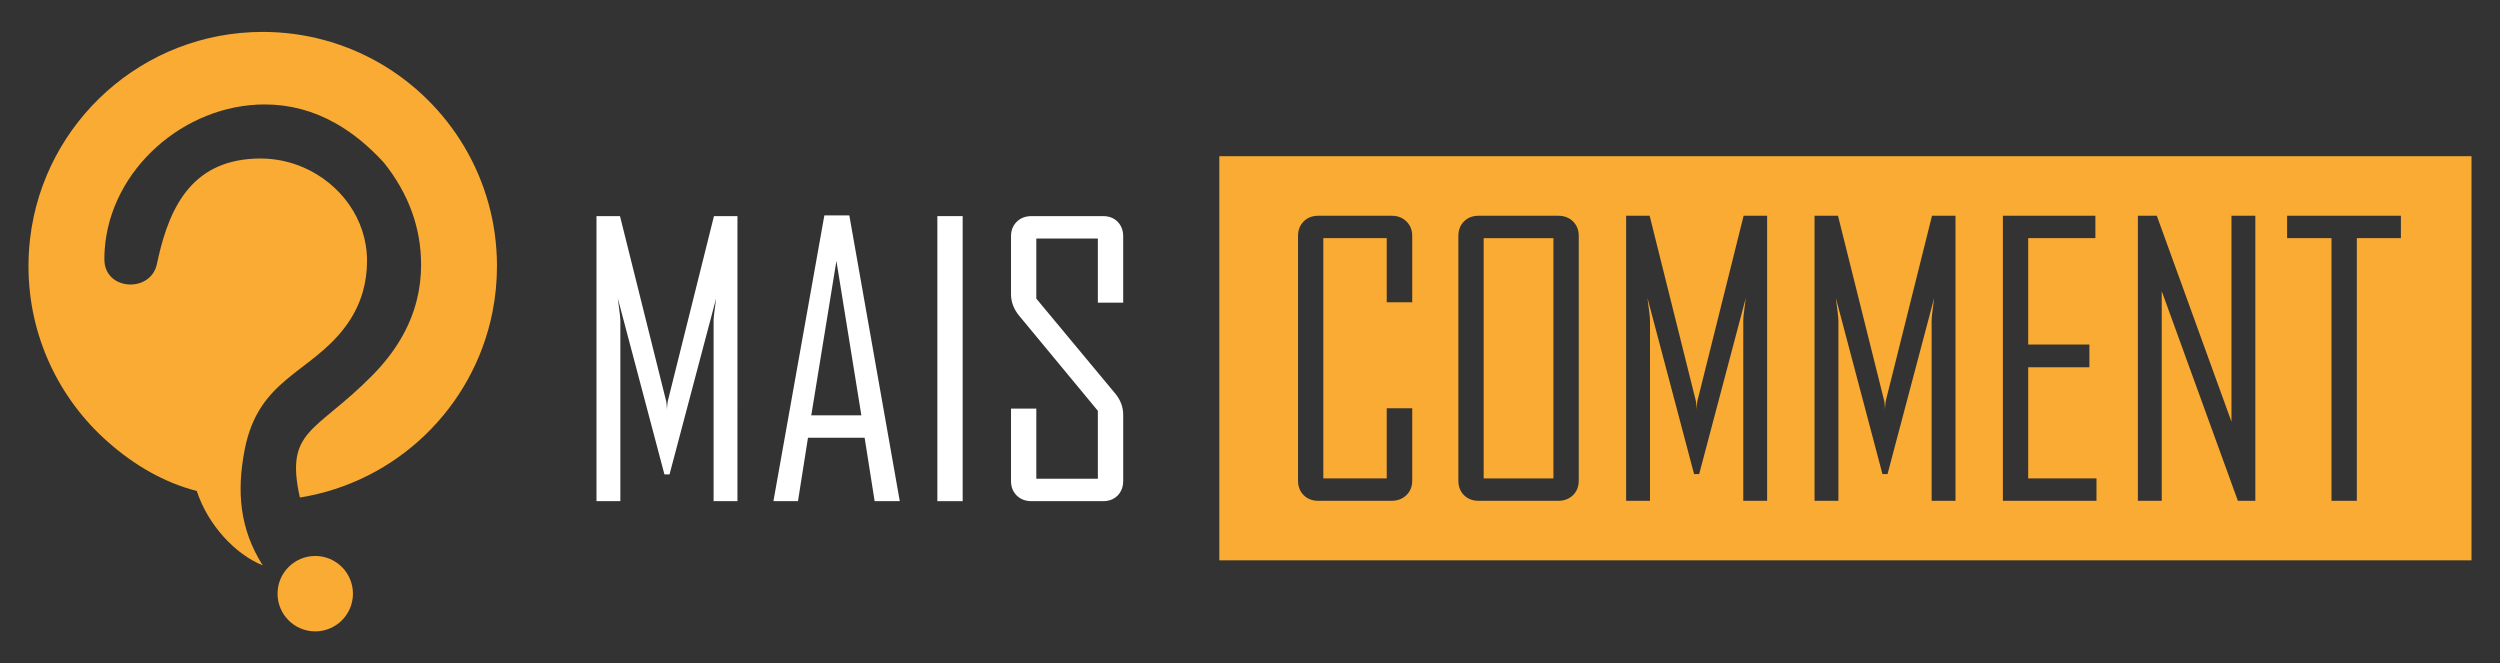 <?xml version="1.0" encoding="utf-8"?>
<!-- Generator: Adobe Illustrator 16.0.0, SVG Export Plug-In . SVG Version: 6.00 Build 0)  -->
<!DOCTYPE svg PUBLIC "-//W3C//DTD SVG 1.1//EN" "http://www.w3.org/Graphics/SVG/1.1/DTD/svg11.dtd">
<svg version="1.1" id="Calque_1" xmlns="http://www.w3.org/2000/svg" xmlns:xlink="http://www.w3.org/1999/xlink" x="0px" y="0px"
	 width="196px" height="52px" viewBox="0 0 196 52" enable-background="new 0 0 196 52" xml:space="preserve">
<rect x="0" y="0" width="196" height="52" fill="#333333" stroke="none"/>
<g>
	<g>
		<circle fill="#FAAB34" cx="24.715" cy="46.544" r="2.956"/>
		<path fill="#FAAB34" d="M29.691,4.904c-2.681-1.527-5.785-2.402-9.093-2.402c-9.391,0-17.136,7.045-18.232,16.143
			c-0.087,0.729-0.133,1.469-0.133,2.221c0,5.477,2.396,10.391,6.199,13.756c2.123,1.879,4.458,3.217,6.996,3.871
			c0.866,2.66,3.015,4.961,5.17,5.832c-1.816-2.863-2.05-5.797-1.416-9.068c1.077-5.561,5.068-5.943,7.834-9.566
			c0.67-0.879,1.148-1.824,1.436-2.842c0.217-0.762,0.323-1.563,0.323-2.402c0-3.299-2.114-6.064-4.969-7.313
			c-1.045-0.453-2.189-0.707-3.366-0.707c-5.247,0-7.095,3.617-8.044,7.834c-0.035,0.146-0.064,0.293-0.095,0.438
			c-0.479,2.289-4.119,2.104-4.119-0.367c0-0.248,0.009-0.498,0.024-0.744c0.427-6.314,6.248-11.4,12.549-11.4
			c1.952,0,3.797,0.49,5.538,1.469c1.327,0.742,2.593,1.771,3.798,3.086c1.949,2.443,2.923,5.117,2.923,8.021
			c0,0.949-0.114,1.871-0.338,2.768c-0.533,2.125-1.7,4.096-3.499,5.914c-4.46,4.512-6.852,4.217-5.668,9.559
			c7.573-1.209,13.604-7.043,15.097-14.518c0.233-1.17,0.357-2.381,0.357-3.619C38.965,14.031,35.231,8.068,29.691,4.904z"/>
	</g>
	<g>
		<g>
			<g>
				<path fill="#FFFFFF" d="M57.817,39.291h-1.871v-14.15c0-0.199,0.067-0.787,0.2-1.756l-3.655,13.809h-0.399l-3.656-13.809
					c0.133,0.98,0.2,1.566,0.2,1.756v14.15h-1.871V16.943h1.842l3.627,14.535c0.019,0.078,0.037,0.293,0.056,0.645
					c0-0.143,0.019-0.357,0.058-0.645l3.627-14.535h1.841V39.291z"/>
				<path fill="#FFFFFF" d="M70.543,39.291h-1.971l-0.785-4.973h-4.441l-0.785,4.973h-1.914v-0.057l3.983-22.348h1.957
					L70.543,39.291z M67.531,32.564l-1.956-12.107l-1.971,12.107H67.531z"/>
				<path fill="#FFFFFF" d="M75.473,39.291h-1.984V16.943h1.984V39.291z"/>
				<path fill="#FFFFFF" d="M88.058,37.707c0,0.465-0.146,0.846-0.436,1.143c-0.291,0.291-0.668,0.441-1.135,0.441h-5.625
					c-0.467,0-0.85-0.15-1.151-0.441c-0.299-0.297-0.448-0.678-0.448-1.143v-5.672h1.984v5.5h4.825v-5.328l-6.168-7.451
					c-0.427-0.516-0.641-1.08-0.641-1.699v-4.527c0-0.467,0.149-0.846,0.448-1.143c0.302-0.295,0.684-0.443,1.151-0.443h5.625
					c0.466,0,0.844,0.148,1.135,0.443c0.29,0.297,0.436,0.676,0.436,1.143v5.197h-1.986v-5.025h-4.825v4.711l6.197,7.453
					c0.409,0.496,0.615,1.053,0.615,1.67V37.707z"/>
			</g>
		</g>
		<g>
			<rect x="116.32" y="18.672" fill="#FAAB34" width="5.468" height="18.836"/>
			<path fill="#FAAB34" d="M95.594,12.248v31.68h98.172v-31.68H95.594z M110.719,23.697h-1.999v-5.025h-4.971v18.836h4.971v-5.5
				h1.999v5.668c0,0.467-0.153,0.85-0.458,1.145c-0.304,0.293-0.689,0.441-1.155,0.441h-5.756c-0.466,0-0.847-0.148-1.142-0.441
				c-0.295-0.295-0.443-0.678-0.443-1.145V18.5c0-0.465,0.148-0.846,0.443-1.141c0.294-0.297,0.675-0.443,1.142-0.443h5.756
				c0.466,0,0.851,0.146,1.155,0.443c0.304,0.295,0.458,0.676,0.458,1.141V23.697z M123.774,37.676c0,0.467-0.151,0.85-0.451,1.145
				c-0.299,0.293-0.685,0.441-1.15,0.441h-6.253c-0.466,0-0.847-0.148-1.143-0.441c-0.295-0.295-0.442-0.678-0.442-1.145V18.5
				c0-0.465,0.147-0.846,0.442-1.141c0.296-0.297,0.677-0.443,1.143-0.443h6.253c0.466,0,0.851,0.146,1.15,0.443
				c0.3,0.295,0.451,0.676,0.451,1.141V37.676z M138.543,39.262h-1.871v-14.15c0-0.199,0.065-0.785,0.199-1.756l-3.655,13.809
				h-0.401l-3.655-13.809c0.134,0.98,0.2,1.566,0.2,1.756v14.15h-1.871V16.916h1.843l3.627,14.535
				c0.019,0.078,0.037,0.291,0.056,0.645c0-0.145,0.021-0.357,0.058-0.645l3.627-14.535h1.843V39.262z M153.31,39.262h-1.87v-14.15
				c0-0.199,0.064-0.785,0.2-1.756l-3.657,13.809h-0.399l-3.654-13.809c0.132,0.98,0.2,1.566,0.2,1.756v14.15h-1.87V16.916h1.839
				l3.629,14.535c0.019,0.078,0.037,0.291,0.056,0.645c0-0.145,0.02-0.357,0.056-0.645l3.629-14.535h1.843V39.262z M164.365,39.262
				h-7.339V16.916h7.252v1.756h-5.268v8.34h4.799v1.783h-4.799v8.713h5.354V39.262z M176.818,39.262h-1.369l-5.969-16.436v16.436
				h-1.871V16.916h1.485l5.854,16.148V16.916h1.87V39.262z M188.231,18.672h-3.455v20.59h-1.986v-20.59h-3.481v-1.756h8.923V18.672z
				"/>
		</g>
	</g>
</g>
</svg>
